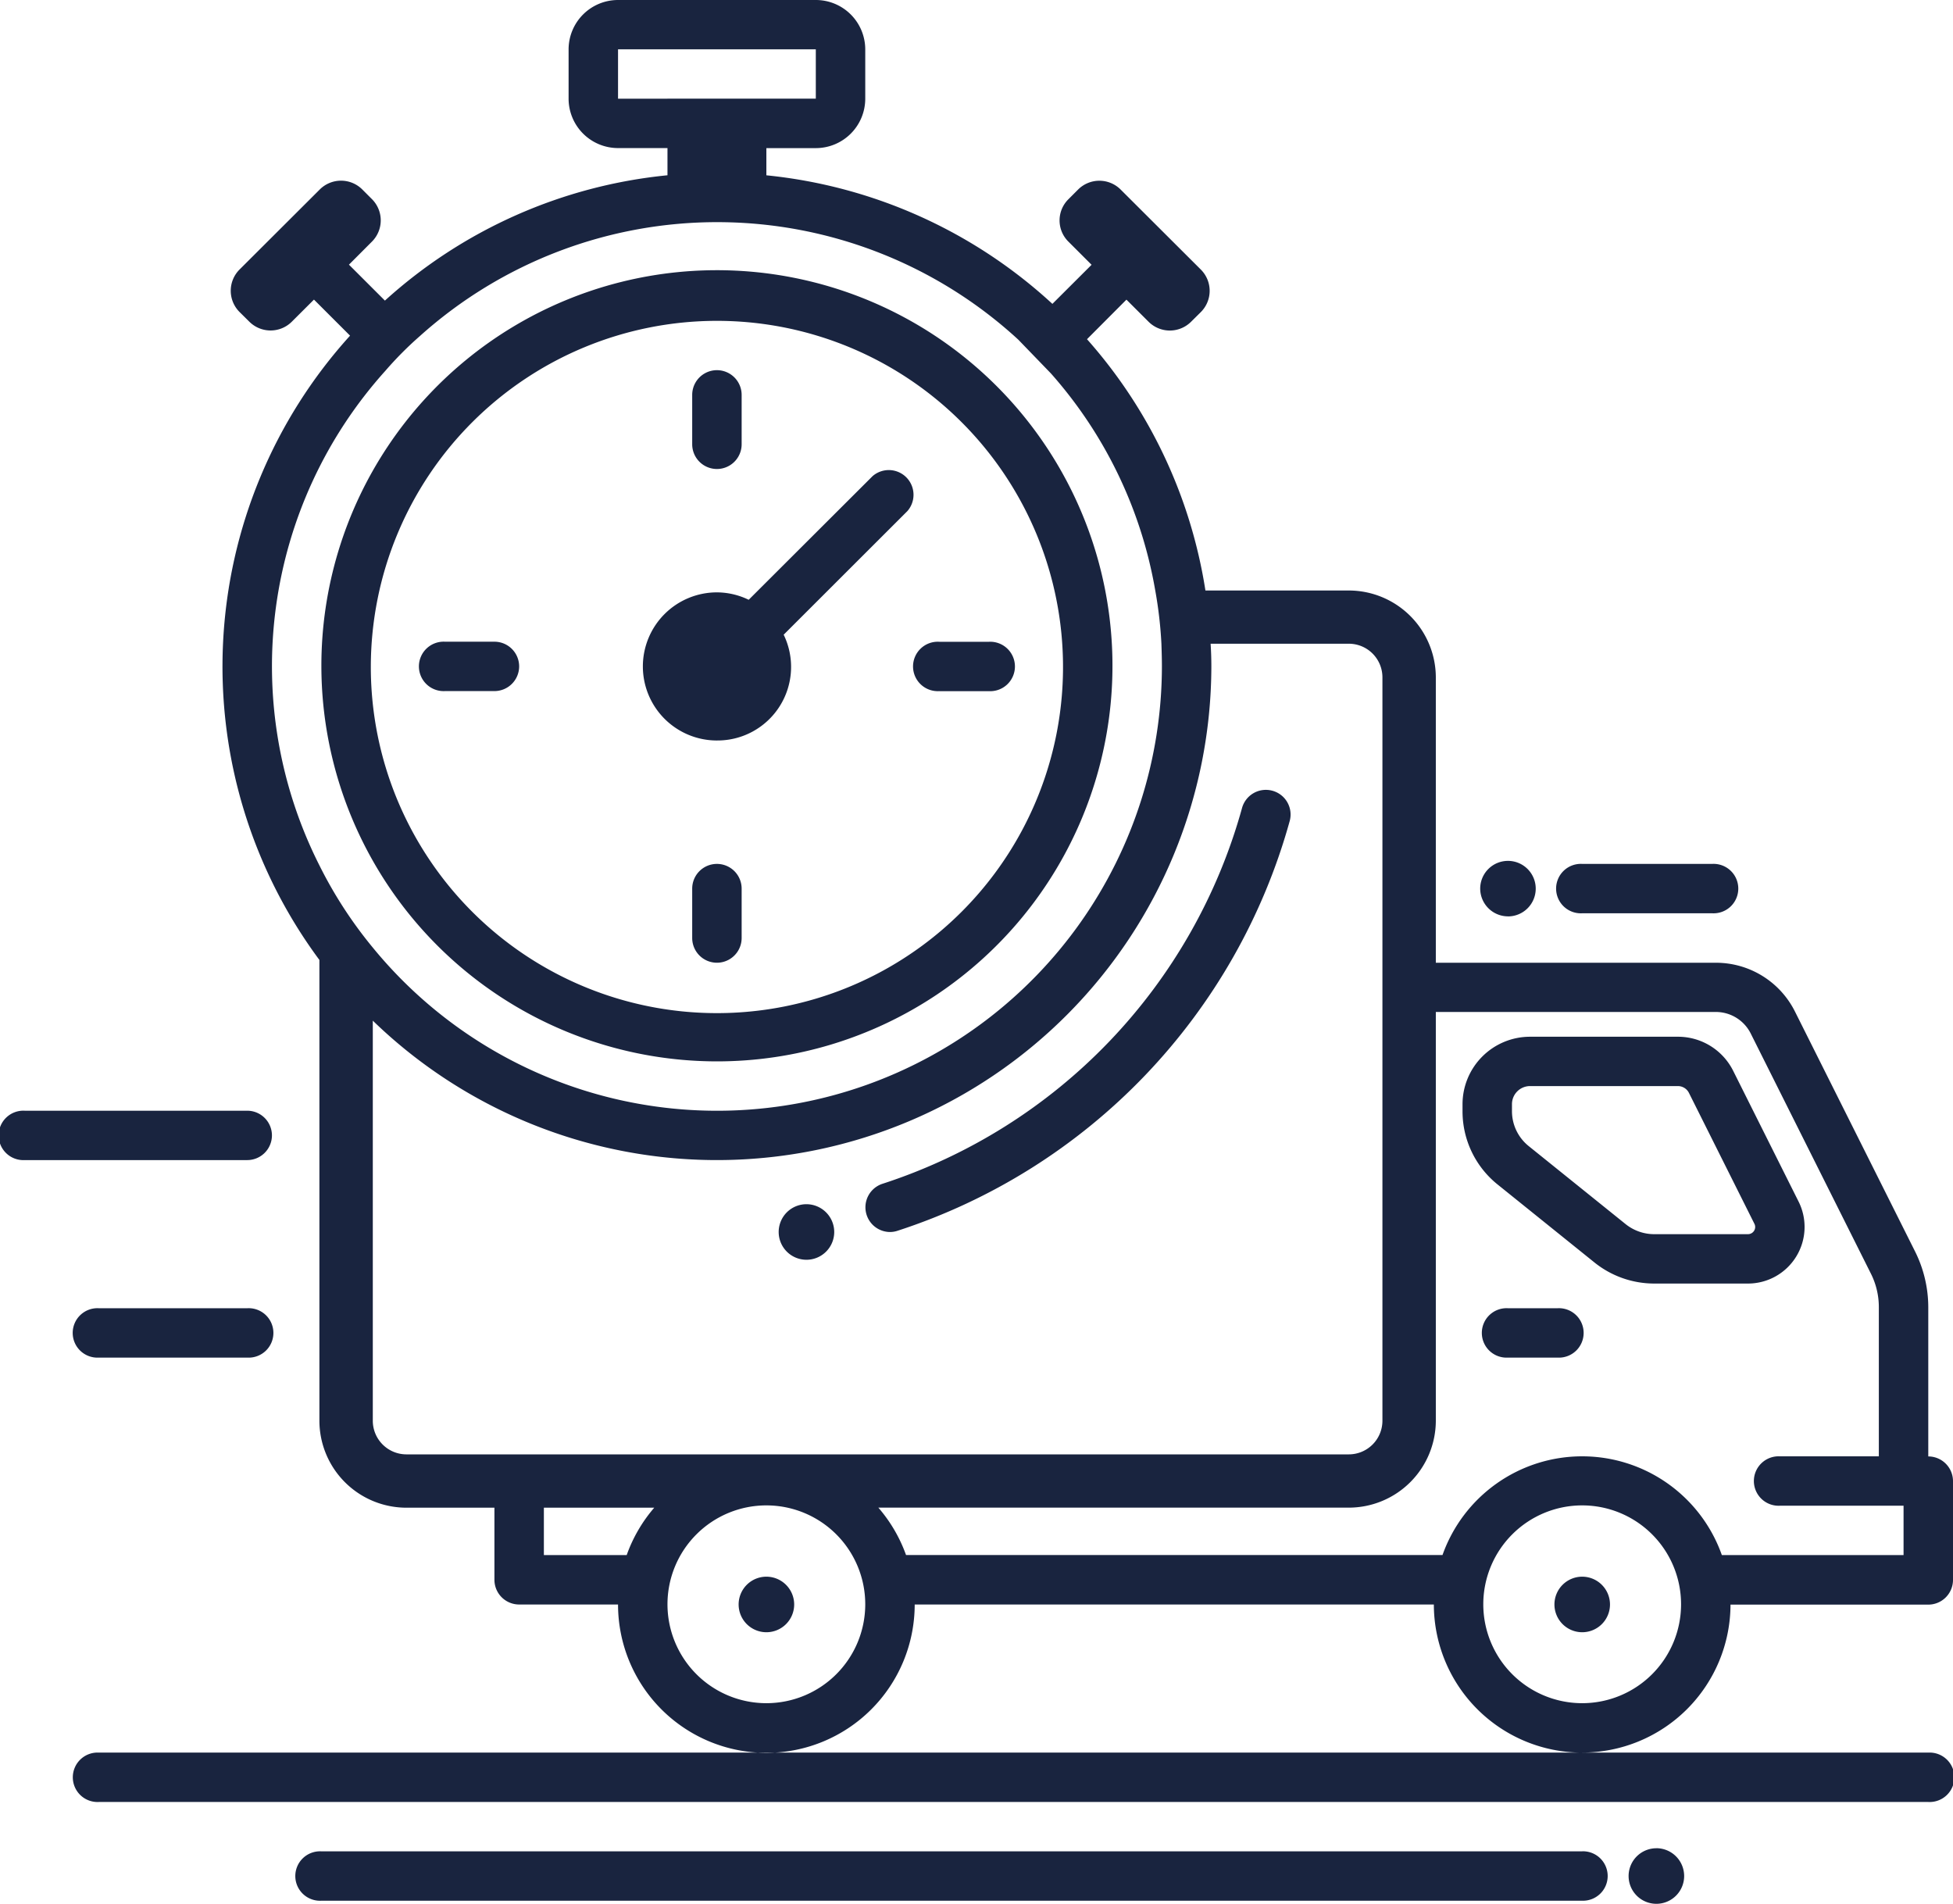 <svg xmlns:xlink="http://www.w3.org/1999/xlink" xmlns="http://www.w3.org/2000/svg" width="158" height="154" viewBox="0 0 158 154" data-prefix="iy8y8xu9k"><path data-name="7.svg" d="M56 35.938v-3.994a2 2 0 0 1 4 0v3.994a2 2 0 0 1-4 0zm2 33.945a2 2 0 0 0-2 2v3.994a2 2 0 0 0 4 0V71.88a2 2 0 0 0-2-1.997zM42 53.909a2 2 0 0 0-2-2h-4a2 2 0 1 0 0 3.994h4a2 2 0 0 0 2-1.994zm34 2h4a2 2 0 1 0 0-3.994h-4a2 2 0 1 0 0 3.991zm58 93.6a2.247 2.247 0 1 0 2.25 2.247 2.252 2.252 0 0 0-2.25-2.251zM122 74.13a2.246 2.246 0 1 0-2.25-2.246 2.251 2.251 0 0 0 2.25 2.242zm6 75.629H26a2 2 0 1 0 0 3.994h102a2 2 0 1 0 0-3.998zM8 141.772a2 2 0 1 0 0 3.994h148a2 2 0 1 0 0-3.994H8zm120 0a12 12 0 0 1-12-11.981H74a12 12 0 0 1-24 0h-8a2 2 0 0 1-2-2v-5.83h-7.12a7.045 7.045 0 0 1-7.04-7.029v-37.28a39.857 39.857 0 0 1 2.48-50.5l-2.92-2.917-1.79 1.786a2.434 2.434 0 0 1-3.44 0l-.79-.782a2.429 2.429 0 0 1 0-3.437l6.49-6.475a2.434 2.434 0 0 1 3.44 0l.78.781a2.429 2.429 0 0 1 0 3.437l-1.86 1.864 2.91 2.907A39.845 39.845 0 0 1 54 14.178v-2.2h-4a4 4 0 0 1-4-3.994V3.989A4 4 0 0 1 50 0h16a4 4 0 0 1 4 3.993v3.994a4 4 0 0 1-4 3.994h-4v2.2a40.02 40.02 0 0 1 23.14 10.4l3.17-3.162-1.87-1.869a2.411 2.411 0 0 1 0-3.437l.78-.781a2.434 2.434 0 0 1 3.44 0l6.49 6.475a2.429 2.429 0 0 1 0 3.437l-.79.782a2.434 2.434 0 0 1-3.44 0l-1.79-1.787-3.19 3.2a39.841 39.841 0 0 1 9.58 20.328h11.6a7.045 7.045 0 0 1 7.04 7.028v23.084h22.64a7.142 7.142 0 0 1 6.42 3.958l9.71 19.395a10.125 10.125 0 0 1 1.07 4.52v12.062a2 2 0 0 1 2 2v7.987a2 2 0 0 1-2 2h-16a12 12 0 0 1-12 11.967zM54 7.982h12V3.989H50v3.994h4zm-23.84 68.67A35.987 35.987 0 0 0 94 53.909c0-.619-.02-1.238-.04-1.837a33.871 33.871 0 0 0-.5-4.313 35.541 35.541 0 0 0-8.44-17.552l-2.64-2.732a35.981 35.981 0 0 0-48.4-.3 28.637 28.637 0 0 0-2.8 2.816A35.715 35.715 0 0 0 25.84 70a34.781 34.781 0 0 0 4.32 6.652zm22.77 45.308H44v3.834h6.7a12.026 12.026 0 0 1 2.23-3.834zM70 129.787a8 8 0 1 0-8 7.987 8 8 0 0 0 8-7.987zm39.12-12.14a2.721 2.721 0 0 0 2.72-2.716V54.787a2.72 2.72 0 0 0-2.72-2.715H97.94c.04.619.06 1.218.06 1.837a40 40 0 0 1-67.84 28.654v32.368a2.721 2.721 0 0 0 2.72 2.716h76.24zm26.88 12.14a8 8 0 1 0-8 7.987 8 8 0 0 0 8-7.987zm3.3-3.993H154V121.8h-10a2 2 0 1 1 0-3.994h8v-12.062a6.032 6.032 0 0 0-.65-2.733l-9.71-19.4a3.158 3.158 0 0 0-2.84-1.751h-22.64v33.067a7.045 7.045 0 0 1-7.04 7.029H71.06a12.052 12.052 0 0 1 2.24 3.834h43.4a11.987 11.987 0 0 1 22.6.004zm2.11-21.965h-7.58a7.722 7.722 0 0 1-4.83-1.7l-7.84-6.311a7.587 7.587 0 0 1-2.84-5.924v-.578a5.463 5.463 0 0 1 5.46-5.452h11.96a4.989 4.989 0 0 1 4.48 2.765l5.29 10.575a4.579 4.579 0 0 1-4.1 6.625zm-7.58-3.994h7.58a.587.587 0 0 0 .5-.278.573.573 0 0 0 .02-.569l-5.29-10.576a1 1 0 0 0-.9-.557h-11.96a1.464 1.464 0 0 0-1.46 1.458v.578a3.623 3.623 0 0 0 1.35 2.816l7.84 6.311a3.7 3.7 0 0 0 2.32.817zm-7.83 5.991h-4a2 2 0 1 0 0 3.993h4a2 2 0 1 0 0-3.993zm2 21.715a2.247 2.247 0 1 0 2.25 2.246 2.251 2.251 0 0 0-2.25-2.246zM22 91.848a2 2 0 0 0-2-2H2a2 2 0 1 0 0 3.994h18a2 2 0 0 0 2-1.994zm-2 13.978H8a2 2 0 1 0 0 3.993h12a2 2 0 1 0 0-3.993zm6-51.917a32 32 0 1 1 32 31.948 32.014 32.014 0 0 1-32-31.948zm4 0a28 28 0 1 0 28-27.955 28.008 28.008 0 0 0-28 27.955zm32 73.632a2.247 2.247 0 1 0 2.25 2.246 2.251 2.251 0 0 0-2.25-2.246zm-4-67.642a5.953 5.953 0 0 0 5.4-8.557l10.01-10a2 2 0 0 0-2.82-2.824l-10.02 10a5.936 5.936 0 0 0-2.57-.6A5.991 5.991 0 1 0 58 59.9zm70 13.978h10.52a2 2 0 1 0 0-3.994H128a2 2 0 1 0 0 3.994zm-25.07-9.915a2 2 0 0 0-2.45 1.406A44.414 44.414 0 0 1 71.39 95.76a2 2 0 0 0 .61 3.9 1.963 1.963 0 0 0 .61-.1 48.457 48.457 0 0 0 31.73-33.151 1.994 1.994 0 0 0-1.41-2.447zM65.24 97.411a2.247 2.247 0 1 0 2.25 2.247 2.252 2.252 0 0 0-2.25-2.247z" fill-rule="evenodd" class="path-ikd2grvth" fill="#19243F"></path></svg>
